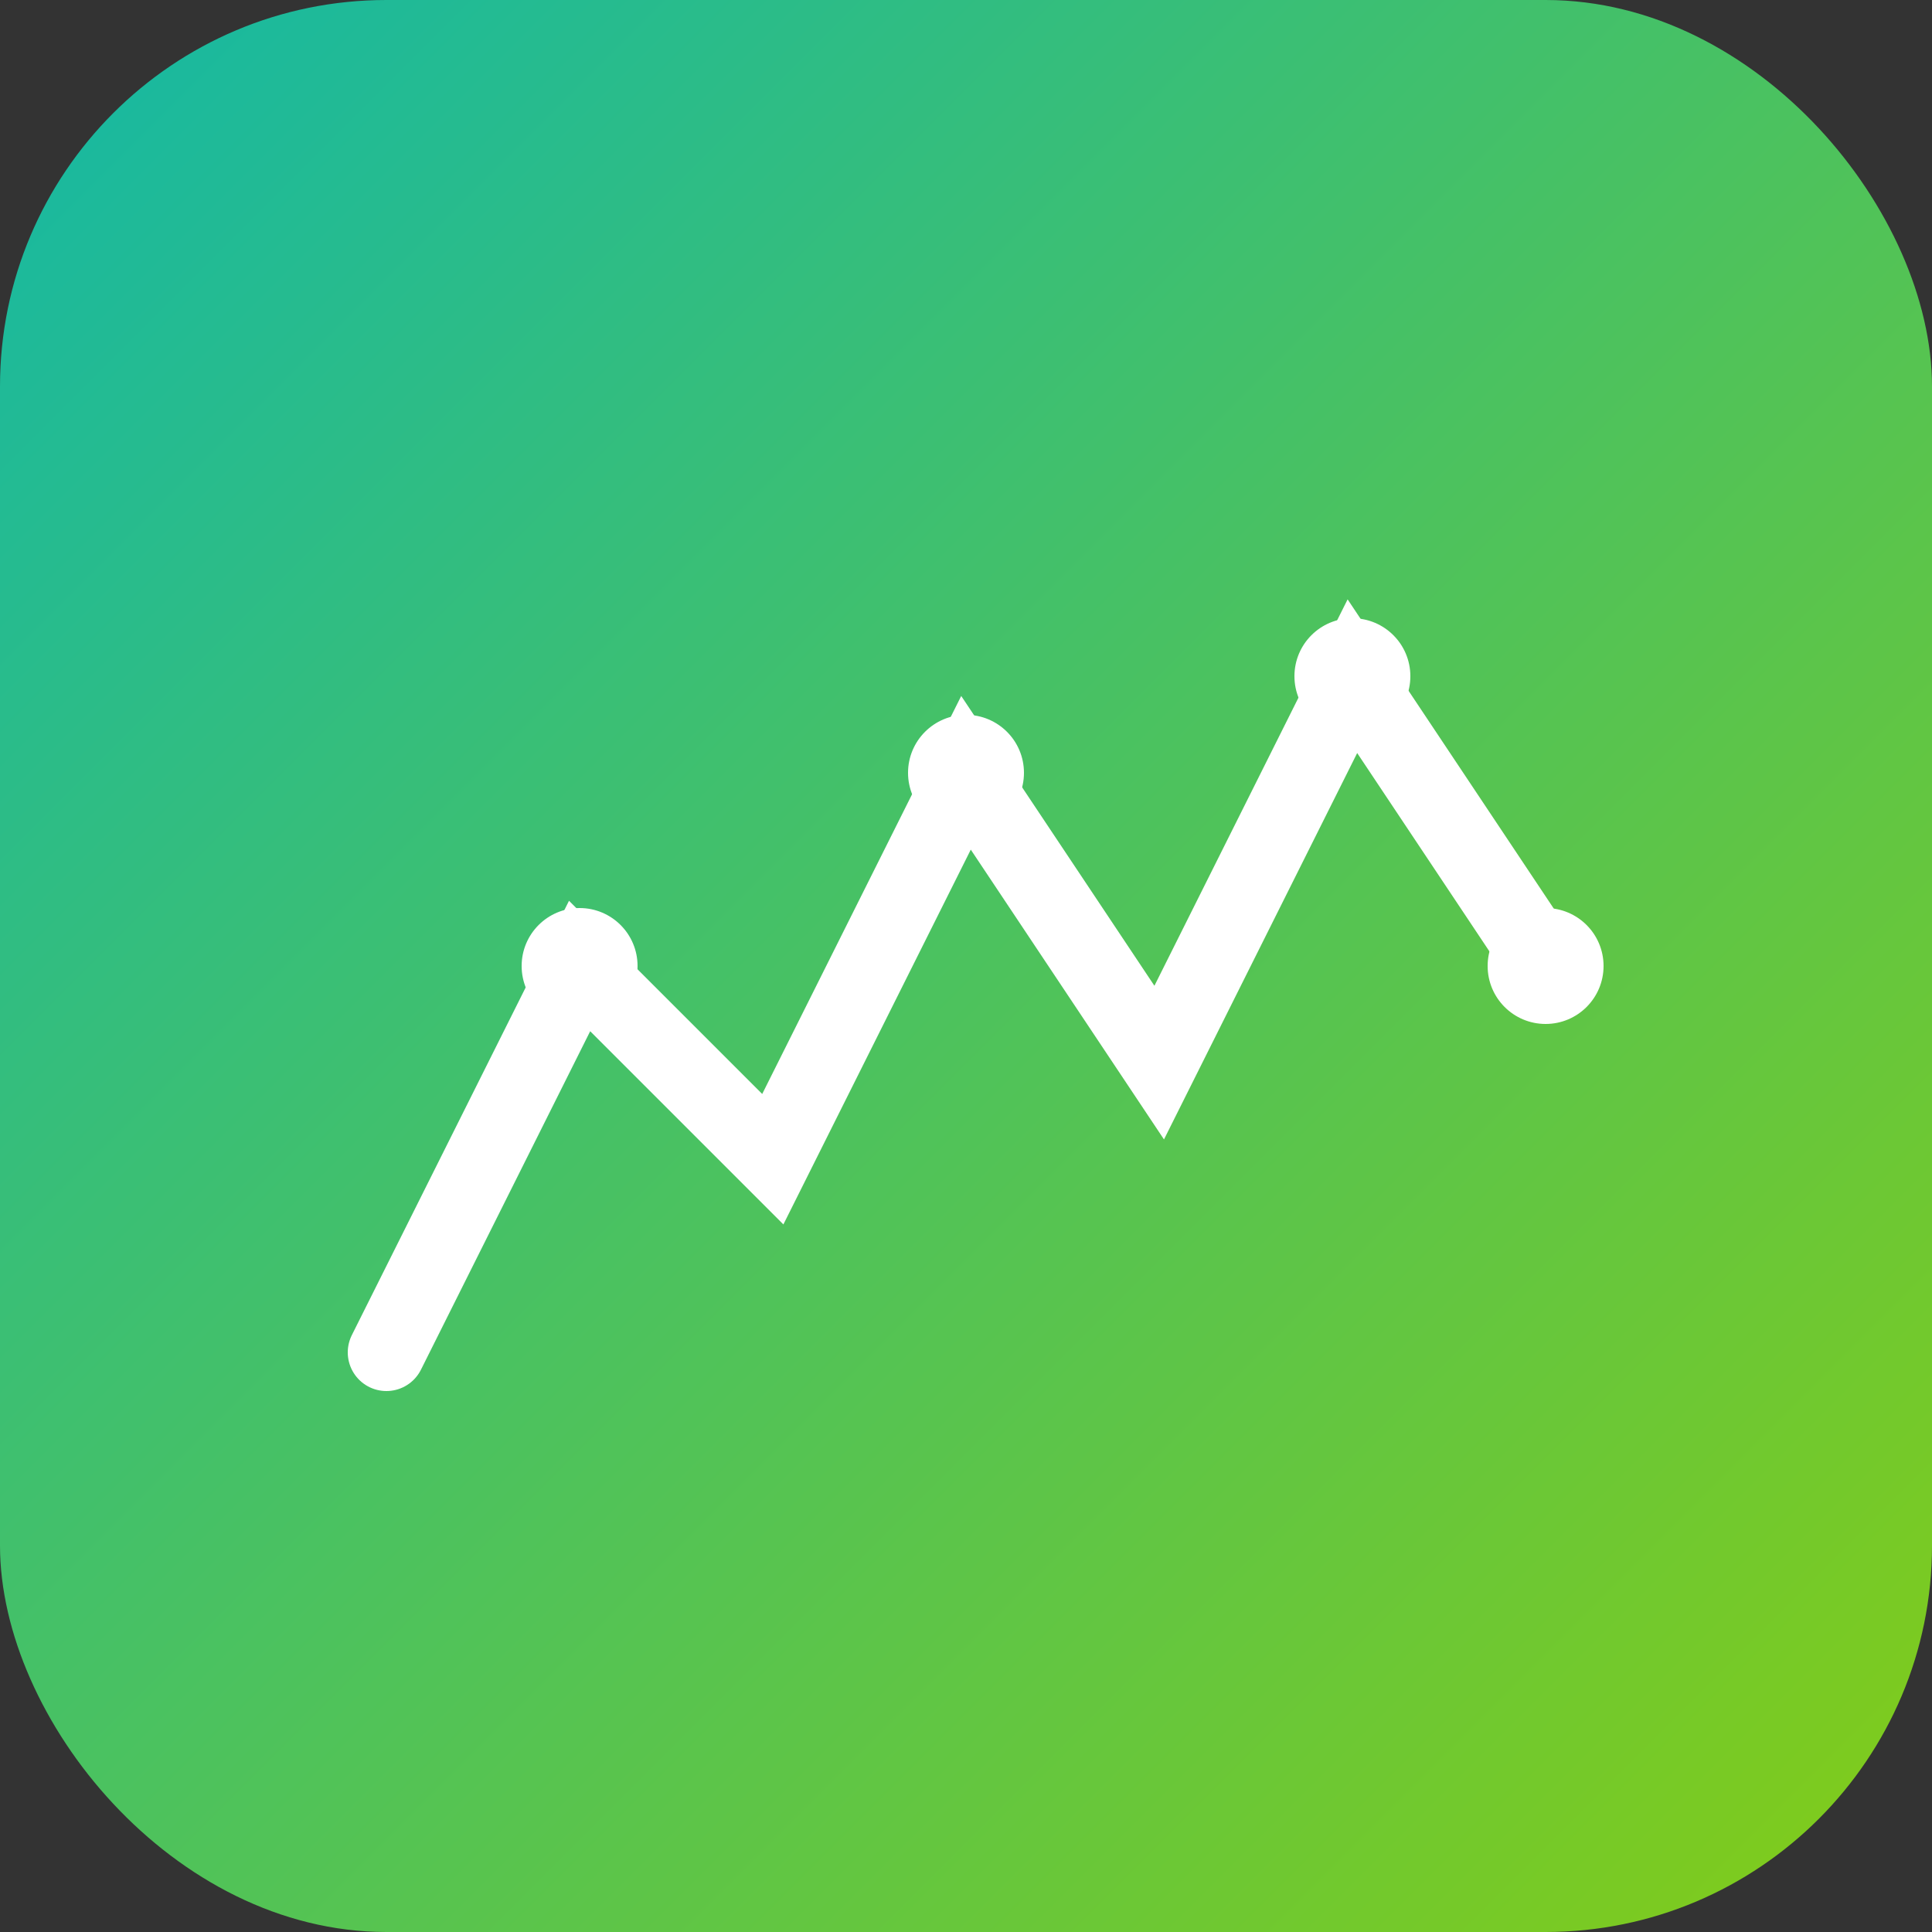 <svg xmlns="http://www.w3.org/2000/svg" viewBox="0 0 100 100">
  <rect x="0" y="0" width="100" height="100" fill="#333333" stroke="none"/>
  <defs>
    <linearGradient id="grad" x1="0%" y1="0%" x2="100%" y2="100%">
      <stop offset="0%" style="stop-color:#14b8a6;stop-opacity:1" />
      <stop offset="100%" style="stop-color:#84cc16;stop-opacity:1" />
    </linearGradient>
  </defs>
  <rect width="100" height="100" rx="20" fill="url(#grad)"/>
  <path d="M20 70 L30 50 L40 60 L50 40 L60 55 L70 35 L80 50" stroke="#ffffff" stroke-width="4" fill="none" stroke-linecap="round"/>
  <circle cx="30" cy="50" r="3" fill="#ffffff"/>
  <circle cx="50" cy="40" r="3" fill="#ffffff"/>
  <circle cx="70" cy="35" r="3" fill="#ffffff"/>
  <circle cx="80" cy="50" r="3" fill="#ffffff"/>
</svg>
